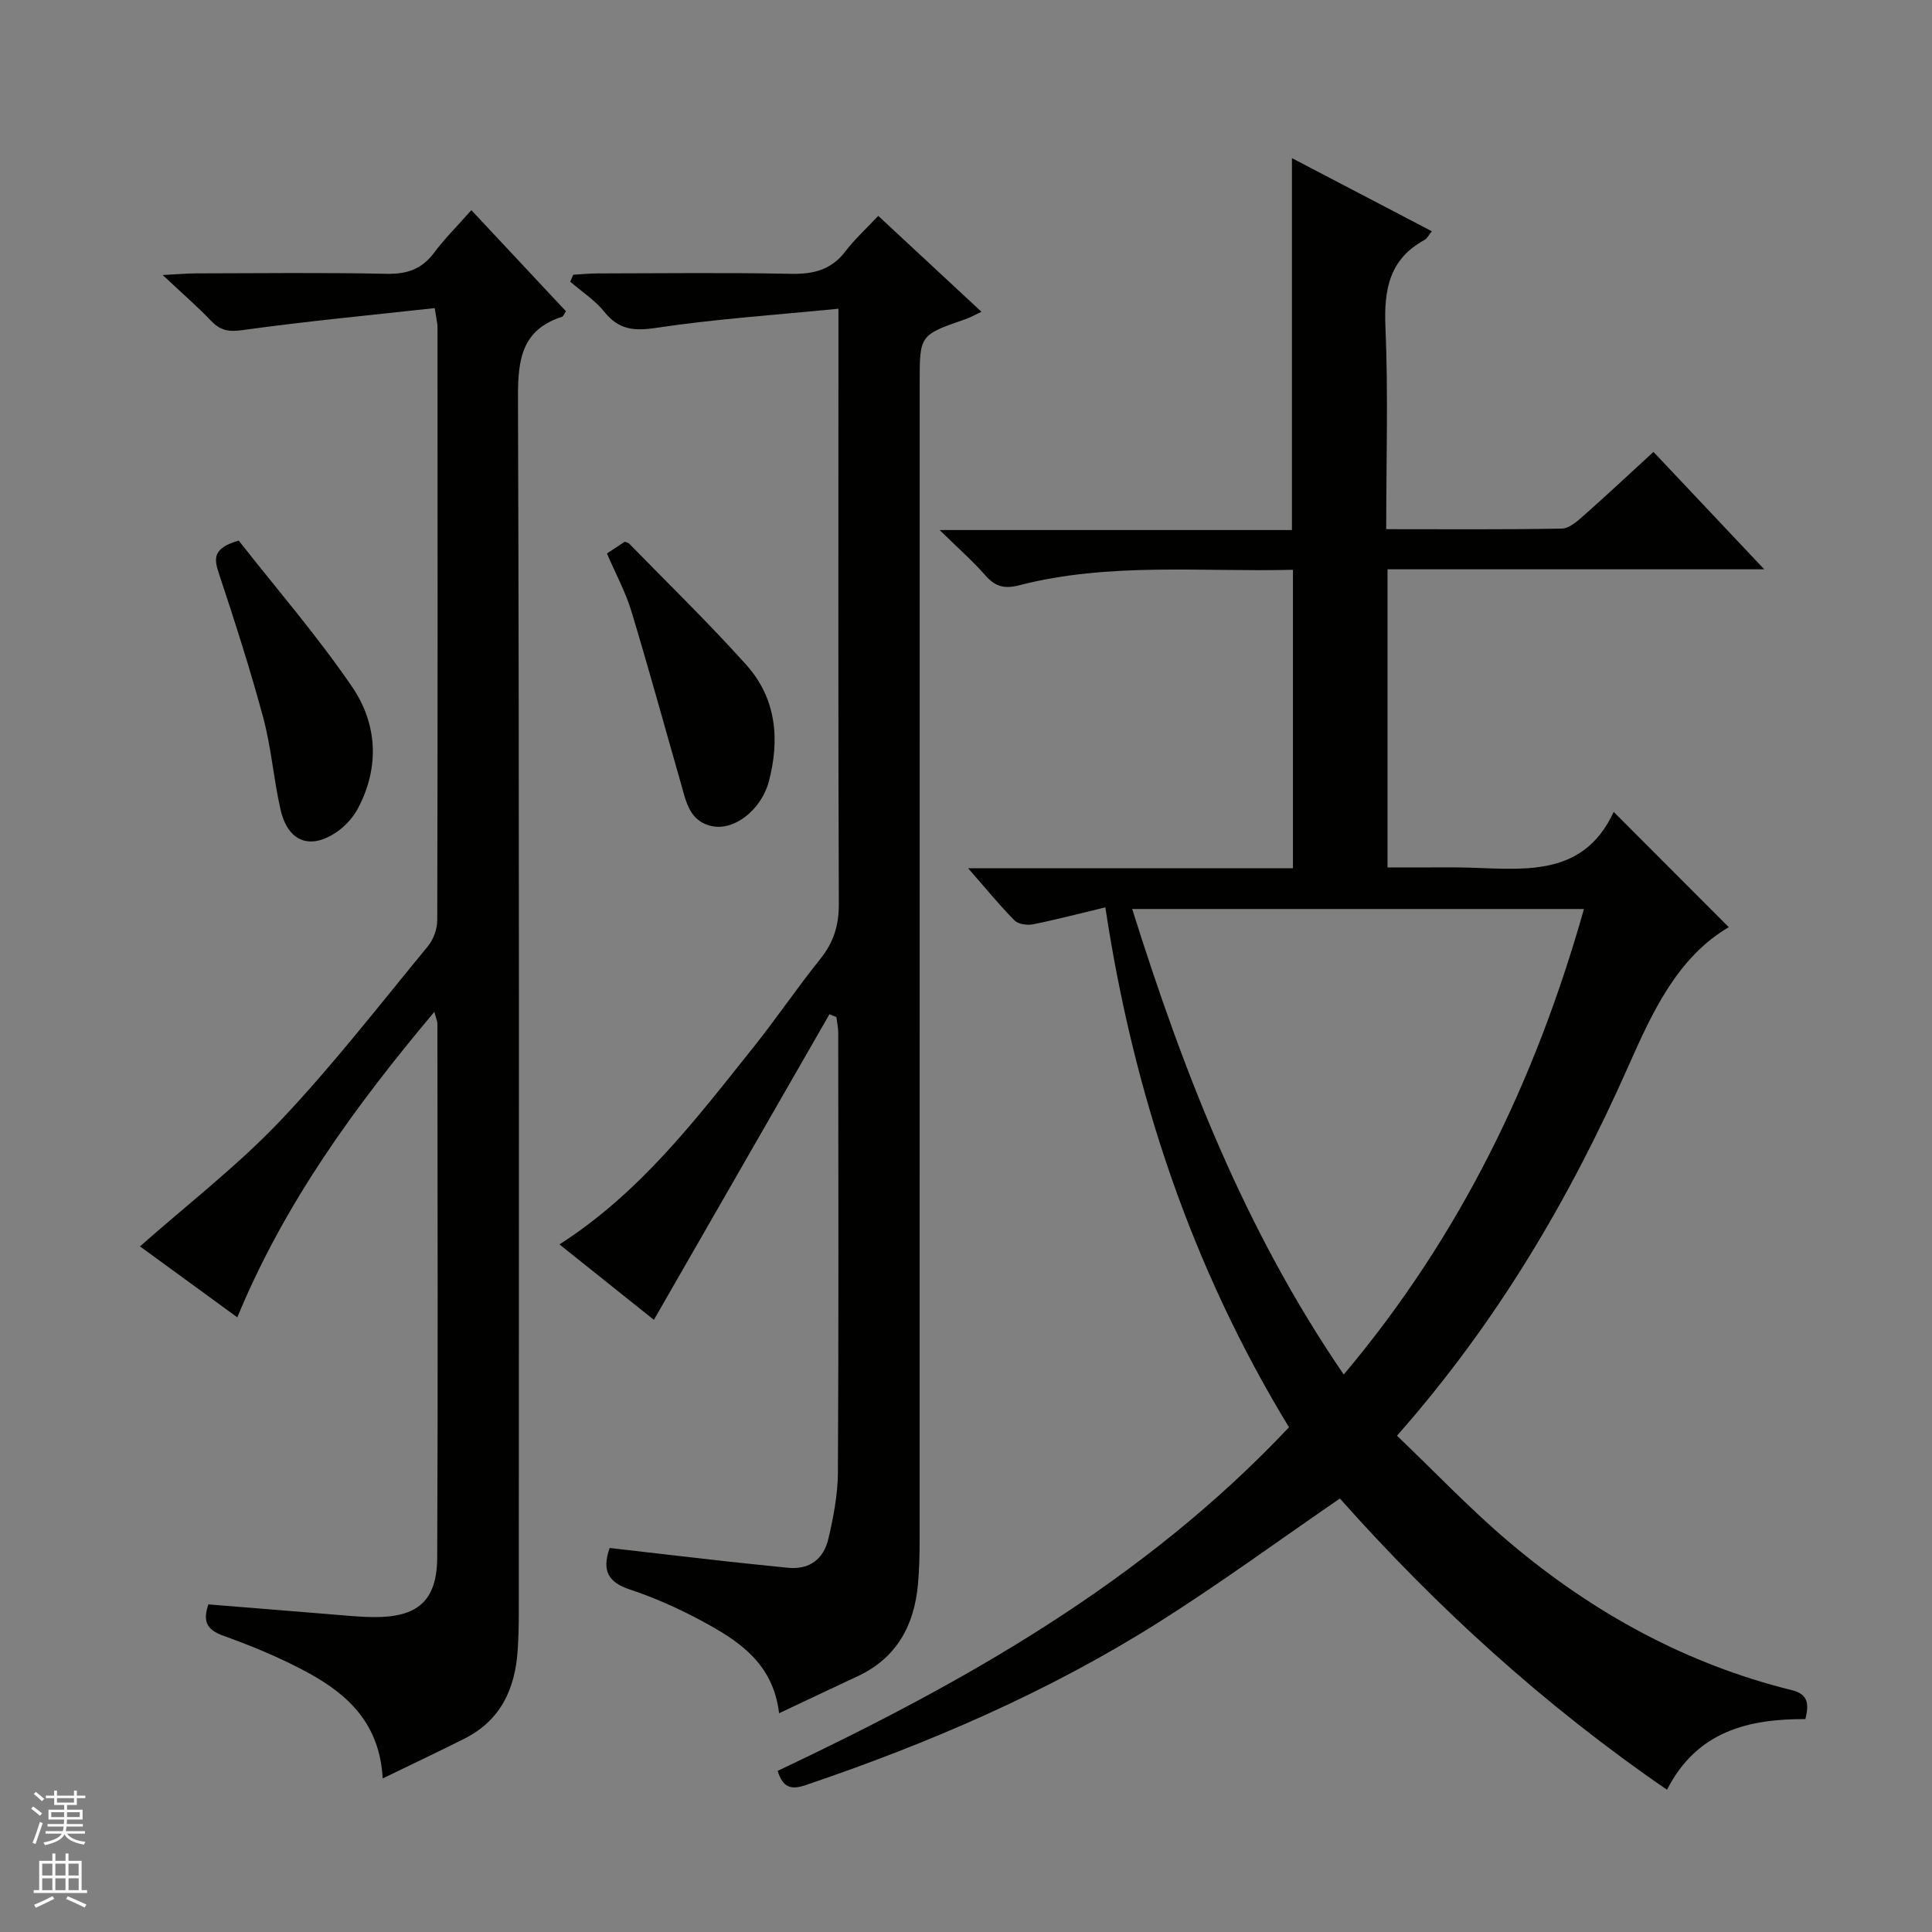 <svg enable-background="new 0 0 400 400" viewBox="0 0 400 400" xmlns="http://www.w3.org/2000/svg"><rect x="0" y="0" width="400" height="400" fill="#808080" stroke="none"/><g fill="#010100"><path d="m228.85 187.86c-5.36 1.28-10.14 2.54-14.98 3.51-1.21.24-3.06-.02-3.84-.82-3.12-3.16-5.93-6.61-9.59-10.79h67.25c0-20.86 0-41.07 0-61.79-19.08.47-38.07-1.59-56.7 3.21-2.98.77-4.91.31-6.93-2-2.6-2.97-5.59-5.59-9.52-9.44h72.94c0-25.94 0-51.17 0-77 9.59 5.02 19.08 9.98 28.97 15.14-.71.87-.99 1.51-1.48 1.78-7.3 3.95-8.46 10.24-8.13 18 .59 13.76.16 27.57.16 41.9 12.43 0 24.4.1 36.35-.12 1.54-.03 3.23-1.53 4.54-2.7 4.74-4.18 9.34-8.5 14.44-13.18 7.49 7.94 14.81 15.69 22.94 24.31-26.67 0-52.2 0-78 0v61.72h8.66c2 0 4-.02 6 0 12.34.13 25.53 2.82 32.17-11.49 8.39 8.4 16.11 16.14 23.82 23.86-10.68 6.29-15.85 17.67-20.81 28.84-12.15 27.43-27.17 52.98-47.88 76.45 7.88 7.52 15.28 15.34 23.46 22.23 17.12 14.43 36.4 25.04 58.29 30.45 3.42.85 3.57 2.87 2.81 5.99-11.69-.04-22.43 2.42-28.65 14.63-25.52-17.51-47.87-37.95-67.73-60.3-12.78 8.77-24.84 17.62-37.46 25.59-22.86 14.45-47.57 25.08-73.15 33.75-3.01 1.02-4.7.55-5.8-2.95 38.73-18.3 75.81-39.22 105.87-71.14-20.19-33.17-32.2-69.14-38.02-107.64zm49.36 96.72c24.19-28.74 39.72-60.95 49.73-96.38-31.44 0-62.22 0-93.53 0 10.65 33.88 23.27 66.41 43.8 96.38z"/><path d="m90 63.79c-13.54 1.49-26.72 2.74-39.83 4.56-2.87.4-4.56.07-6.46-1.92-2.83-2.96-5.94-5.65-10.03-9.49 3.4-.17 5.13-.34 6.87-.34 13.16-.02 26.33-.19 39.49.09 4.23.09 7.3-.97 9.84-4.37 2.18-2.92 4.79-5.51 7.71-8.81 6.67 7.13 13.15 14.06 19.59 20.94-.43.62-.56 1.05-.81 1.13-8.31 2.7-9.15 8.74-9.13 16.65.29 83.98.18 167.96.17 251.94 0 2.5-.07 5-.23 7.49-.52 7.97-3.51 14.52-10.99 18.29-5.42 2.73-10.92 5.32-16.96 8.26-.6-11.26-7.12-17.3-15.24-21.77-5.65-3.1-11.69-5.6-17.76-7.78-3.59-1.29-4.23-3.12-3.09-6.49 8.3.67 16.54 1.35 24.77 2.01 3.15.25 6.3.59 9.45.62 9.09.08 13.12-3.34 13.16-12.37.17-36.82.06-73.65.04-110.47 0-.46-.23-.92-.63-2.47-16.47 19.62-30.99 39.53-40.8 63.25-6.87-5.01-13.68-9.97-20.15-14.69 9.81-8.68 20.13-16.63 29-25.96 10.86-11.43 20.56-23.99 30.61-36.18 1.16-1.41 1.94-3.59 1.94-5.42.1-40.99.07-81.98.05-122.97-.03-.65-.21-1.29-.58-3.73z"/><path d="m115.83 257.64c16.82-10.79 28.3-25.97 40.13-40.78 4.78-5.98 9.07-12.34 13.86-18.3 2.76-3.43 3.87-6.97 3.85-11.4-.15-38.65-.08-77.29-.08-115.94 0-1.95 0-3.91 0-7.3-13.11 1.3-25.5 2.12-37.75 3.96-4.64.7-7.74.38-10.72-3.32-1.94-2.41-4.68-4.18-7.06-6.24.21-.48.42-.96.63-1.44 1.69-.1 3.37-.27 5.06-.27 13.33-.02 26.66-.19 39.98.08 4.68.1 8.38-.81 11.31-4.66 1.9-2.49 4.26-4.64 6.79-7.34 7.3 6.78 14.17 13.18 21.37 19.86-1.33.63-2.29 1.18-3.31 1.53-9.47 3.28-9.48 3.27-9.48 13.11 0 79.79 0 159.59-.01 239.38 0 3.16-.06 6.34-.35 9.48-.78 8.52-4.42 15.23-12.49 19-5.25 2.45-10.48 4.93-16.26 7.66-1.23-10.49-8.58-15.14-16.28-19.26-4.67-2.5-9.59-4.69-14.61-6.36-4.38-1.46-5.88-3.77-4.19-8.6 7.91.91 15.92 1.85 23.94 2.75 4.29.48 8.59.89 12.88 1.34 4.6.49 7.5-1.83 8.47-6.01 1.05-4.5 1.95-9.16 1.97-13.75.17-30.32.09-60.64.07-90.95 0-1.1-.25-2.19-.38-3.29-.48-.2-.96-.4-1.44-.59-12.1 21.06-24.19 42.12-36.35 63.27-5.82-4.67-12.56-10.04-19.55-15.62z"/><path d="m49.42 111.92c7.72 9.84 16.21 19.64 23.48 30.28 5.21 7.63 5.74 16.56 1.24 25.11-.96 1.83-2.5 3.58-4.19 4.78-5.63 4-10.33 2.28-11.87-4.49-1.44-6.3-1.91-12.83-3.59-19.05-2.72-10.1-5.94-20.07-9.23-30-.99-3.02-1.13-5.1 4.16-6.63z"/><path d="m125.66 114.59c1.5-.99 2.6-1.71 3.69-2.43.33.14.71.19.92.4 8.11 8.32 16.47 16.43 24.23 25.08 6.25 6.97 7.01 15.49 4.63 24.35-.17.64-.42 1.26-.69 1.86-2.1 4.69-6.83 7.98-10.85 7.23-4.88-.91-5.54-5.16-6.64-8.97-3.41-11.9-6.68-23.85-10.27-35.7-1.21-3.92-3.21-7.61-5.02-11.82z"/></g><path d="m6.45 374.46.42-.45c.65.47 1.27.95 1.85 1.44l-.45.49c-.66-.56-1.26-1.06-1.83-1.48m.93 7.33-.63-.26c.55-1.36 1.05-2.8 1.52-4.33.19.1.38.19.59.27-.46 1.29-.95 2.73-1.48 4.32m-.38-10.38.44-.42c.43.34 1.01.82 1.74 1.44l-.49.49c-.53-.51-1.09-1.01-1.69-1.51m2.5.35h1.72v-1.04h.59v1.04h3.52v-1.04h.59v1.04h1.75v.53h-1.75v1.42h-2.03v.97h3.22v2.03h-3.24c0 .35-.01.66-.03.93h3.32v.53h-3.37c-.03.27-.08.58-.15.94h3.96v.53h-3.71c.67.92 1.93 1.48 3.79 1.68-.13.24-.23.44-.29.59-2.13-.38-3.48-1.08-4.04-2.12-.43.97-1.77 1.72-4.03 2.23-.09-.19-.2-.37-.33-.55 2.1-.42 3.37-1.03 3.81-1.83h-3.36v-.53h3.58c.08-.29.13-.61.16-.94h-3.33v-.53h3.39c.02-.27.04-.58.04-.93h-3.23v-2.03h3.25v-.97h-2.07v-1.42h-1.73zm1.12 3.44v1h2.65c.01-.3.02-.44.01-.4v-.25-.35zm1.19-2h3.52v-.91h-3.52zm4.71 2h-2.63v.59c0 .15-.01.28-.01.4h2.64z" fill="#fafafc"/><path d="m13.55 383.74h.63v1.52h2.72v6.07h1.13v.6h-11.05v-.6h1.13v-6.07h2.73v-1.52h.63v1.52h2.1v-1.52zm-2.68 8.83.38.56c-1.24.63-2.53 1.25-3.85 1.85-.1-.21-.21-.42-.34-.63 1.36-.55 2.63-1.15 3.81-1.78m-2.13-4.27h2.1v-2.45h-2.1zm0 3.04h2.1v-2.46h-2.1zm2.72-3.04h2.1v-2.45h-2.1zm0 3.04h2.1v-2.46h-2.1zm6.07 3.6c-1.41-.71-2.7-1.3-3.86-1.78l.35-.56c1.45.62 2.75 1.19 3.88 1.72zm-1.25-9.09h-2.1v2.45h2.1zm-2.09 5.49h2.1v-2.46h-2.1z" fill="#fafafc"/></svg>
